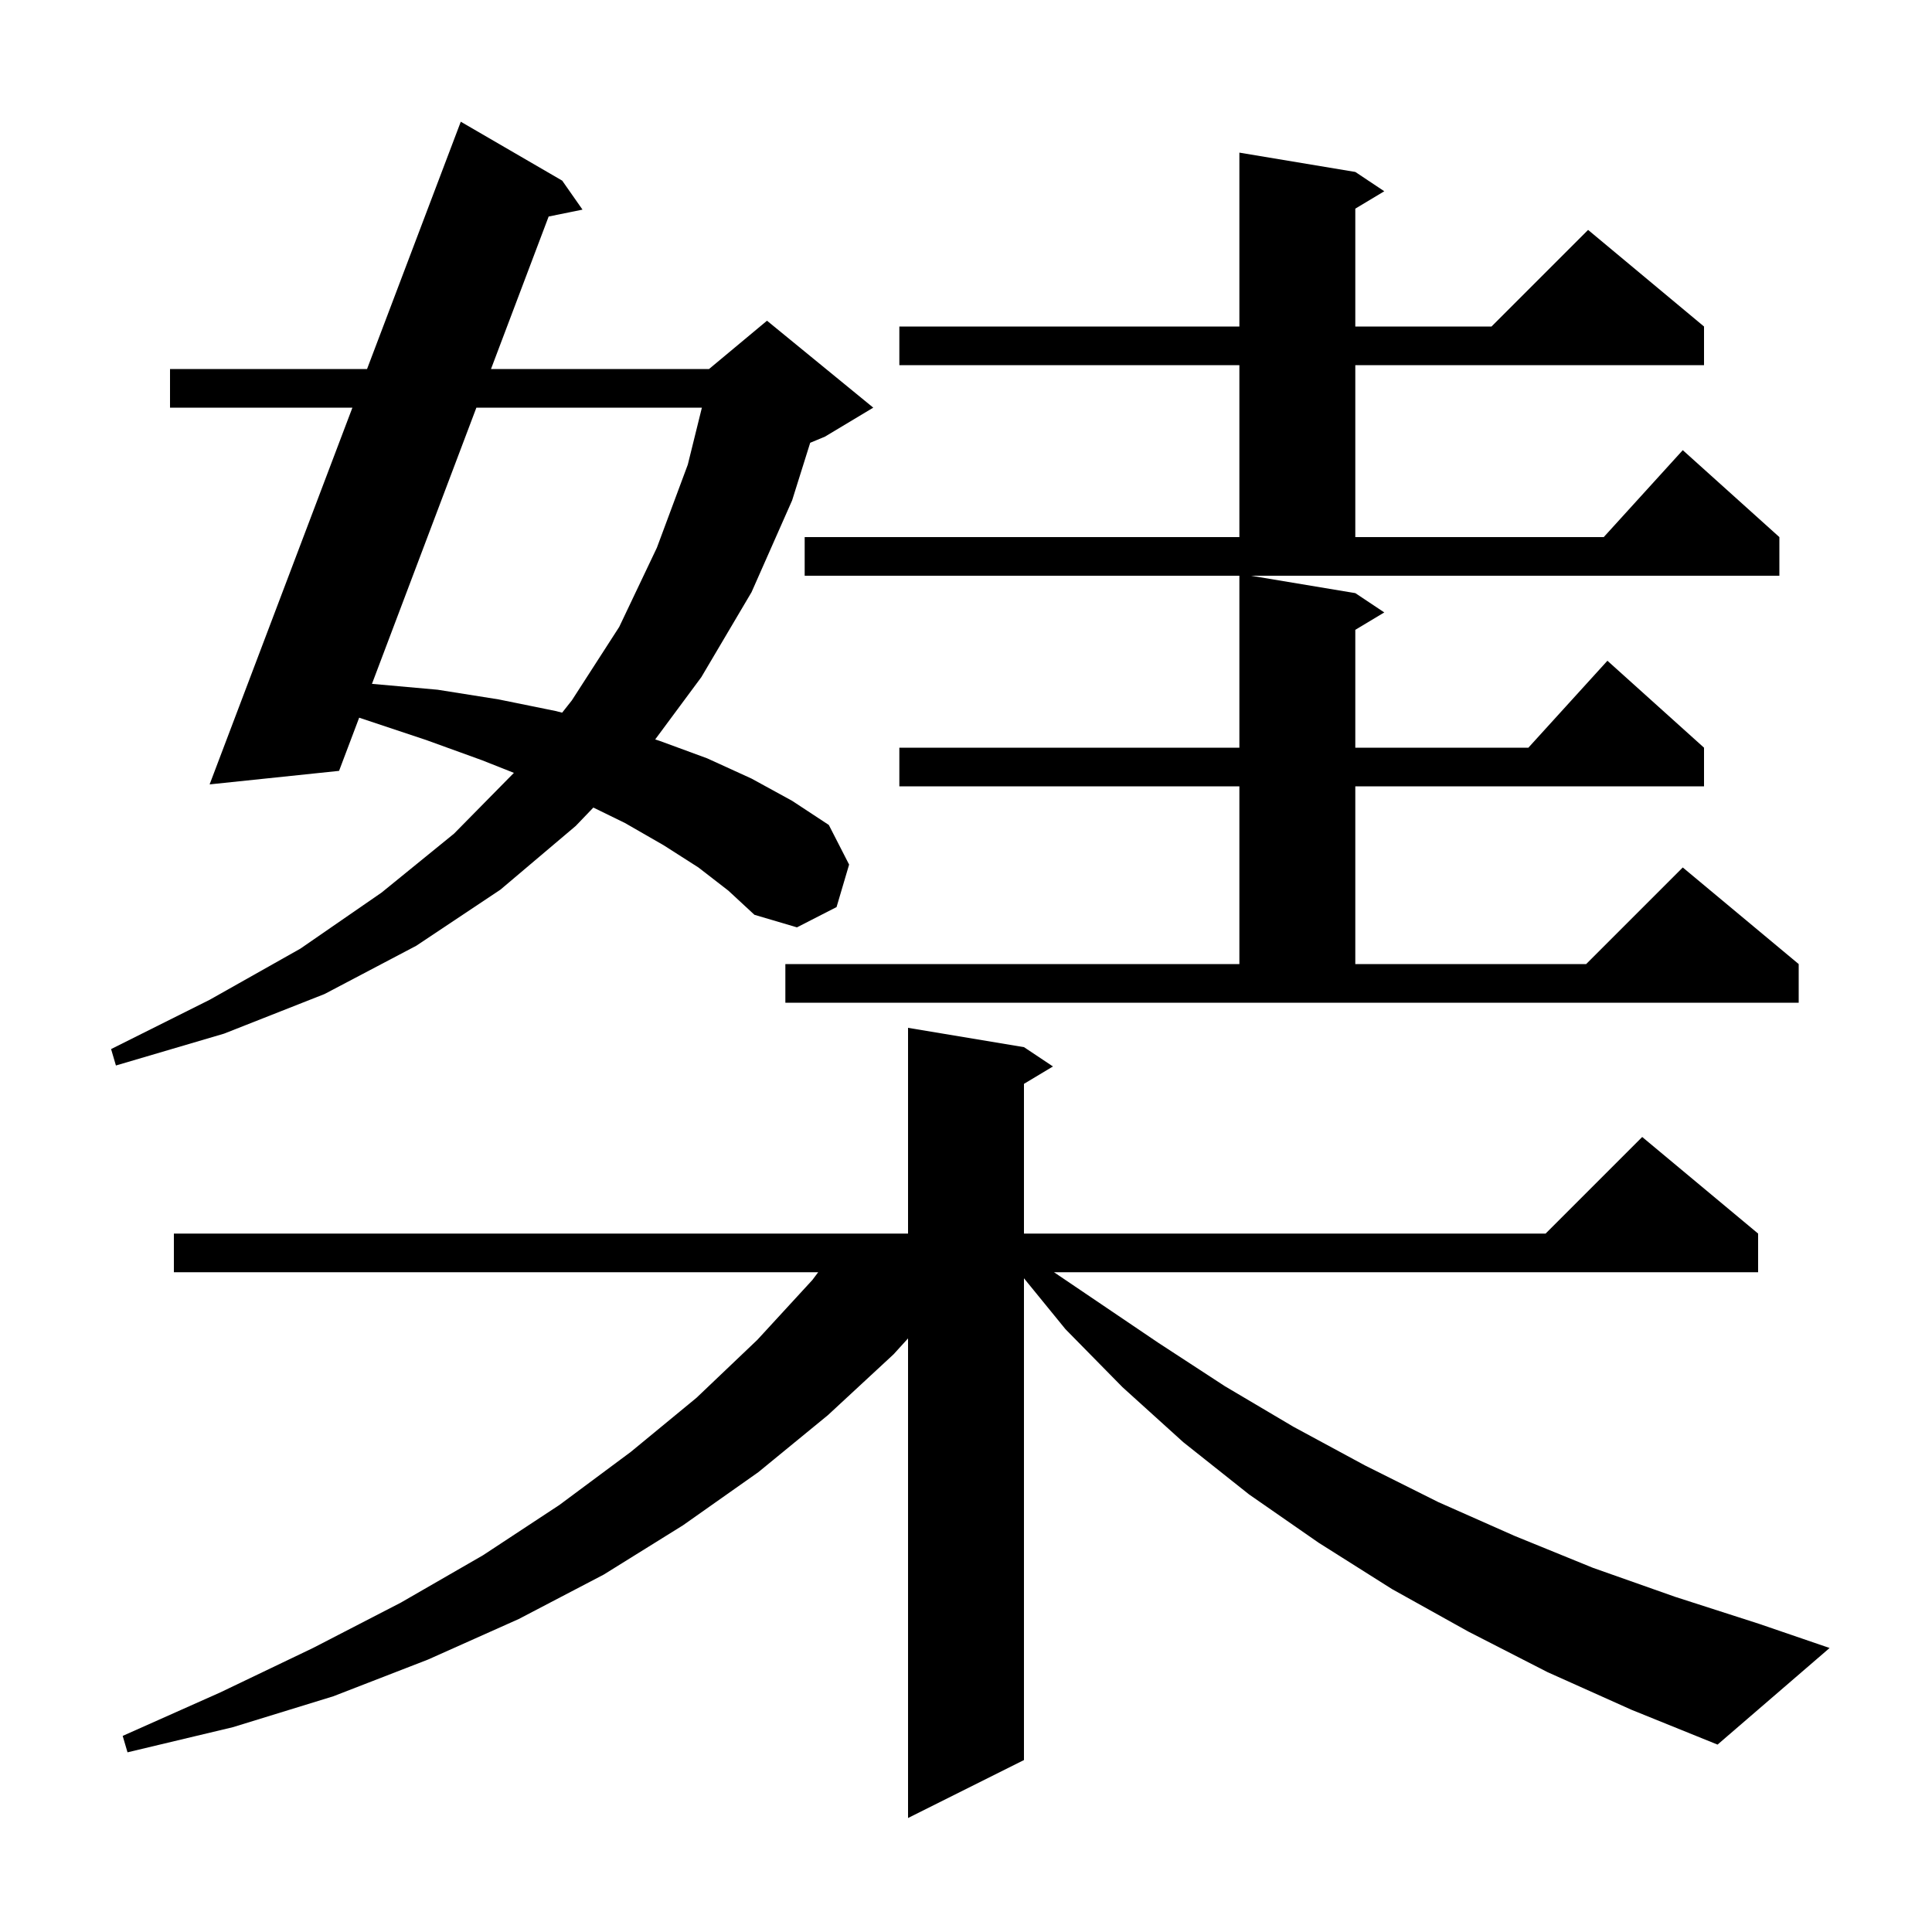 <svg xmlns="http://www.w3.org/2000/svg" xmlns:xlink="http://www.w3.org/1999/xlink" version="1.1" baseProfile="full" viewBox="0 0 200 200" width="200" height="200"><g fill="currentColor"><path d="M 160.2 173.1 L 152.0 168.9 L 144.1 164.5 L 136.5 159.7 L 129.3 154.7 L 122.5 149.3 L 116.2 143.6 L 110.3 137.6 L 106.0 132.326 L 106.0 182.2 L 94.0 188.2 L 94.0 138.552 L 92.5 140.2 L 85.7 146.5 L 78.5 152.4 L 70.7 157.9 L 62.5 163.0 L 53.7 167.6 L 44.3 171.8 L 34.5 175.6 L 24.1 178.8 L 13.2 181.4 L 12.7 179.7 L 22.8 175.2 L 32.4 170.6 L 41.5 165.9 L 50.0 161.0 L 57.9 155.8 L 65.3 150.3 L 72.1 144.7 L 78.4 138.7 L 84.1 132.5 L 84.7 131.7 L 18.0 131.7 L 18.0 127.7 L 94.0 127.7 L 94.0 106.4 L 106.0 108.4 L 109.0 110.4 L 106.0 112.2 L 106.0 127.7 L 160.0 127.7 L 170.0 117.7 L 182.0 127.7 L 182.0 131.7 L 109.109 131.7 L 119.9 139.0 L 126.8 143.5 L 133.9 147.7 L 141.3 151.7 L 148.9 155.5 L 156.8 159.0 L 164.9 162.3 L 173.4 165.3 L 182.1 168.1 L 189.4 170.6 L 177.8 180.6 L 168.9 177.0 Z M 72.3 89.8 L 68.7 87.5 L 64.7 85.2 L 61.424 83.598 L 59.6 85.5 L 51.8 92.1 L 43.1 97.9 L 33.6 102.9 L 23.2 107.0 L 12.0 110.3 L 11.5 108.6 L 21.7 103.5 L 31.1 98.2 L 39.5 92.4 L 47.0 86.3 L 53.199 80.007 L 49.9 78.7 L 44.1 76.6 L 37.182 74.294 L 35.1 79.8 L 21.7 81.2 L 36.481 42.2 L 17.6 42.2 L 17.6 38.2 L 37.997 38.2 L 47.7 12.6 L 58.2 18.7 L 60.3 21.7 L 56.796 22.414 L 50.828 38.2 L 73.4 38.2 L 79.4 33.2 L 90.4 42.2 L 85.4 45.2 L 83.871 45.837 L 82.0 51.8 L 77.8 61.3 L 72.6 70.1 L 67.826 76.545 L 68.3 76.7 L 73.2 78.5 L 77.8 80.6 L 82.0 82.9 L 85.8 85.4 L 87.9 89.5 L 86.6 93.9 L 82.5 96.0 L 78.1 94.7 L 75.4 92.2 Z M 140.3 61.4 L 143.3 63.4 L 140.3 65.2 L 140.3 77.4 L 158.218 77.4 L 166.4 68.4 L 176.4 77.4 L 176.4 81.4 L 140.3 81.4 L 140.3 99.8 L 164.2 99.8 L 174.2 89.8 L 186.2 99.8 L 186.2 103.8 L 81.3 103.8 L 81.3 99.8 L 128.3 99.8 L 128.3 81.4 L 93.1 81.4 L 93.1 77.4 L 128.3 77.4 L 128.3 59.6 L 83.3 59.6 L 83.3 55.6 L 128.3 55.6 L 128.3 37.8 L 93.1 37.8 L 93.1 33.8 L 128.3 33.8 L 128.3 15.8 L 140.3 17.8 L 143.3 19.8 L 140.3 21.6 L 140.3 33.8 L 154.4 33.8 L 164.4 23.8 L 176.4 33.8 L 176.4 37.8 L 140.3 37.8 L 140.3 55.6 L 166.018 55.6 L 174.2 46.6 L 184.2 55.6 L 184.2 59.6 L 129.5 59.6 Z M 49.315 42.2 L 38.504 70.796 L 38.6 70.8 L 45.3 71.4 L 51.6 72.4 L 57.5 73.6 L 58.195 73.774 L 59.2 72.5 L 64.1 64.9 L 68.0 56.7 L 71.2 48.1 L 72.659 42.2 Z "/></g></svg>